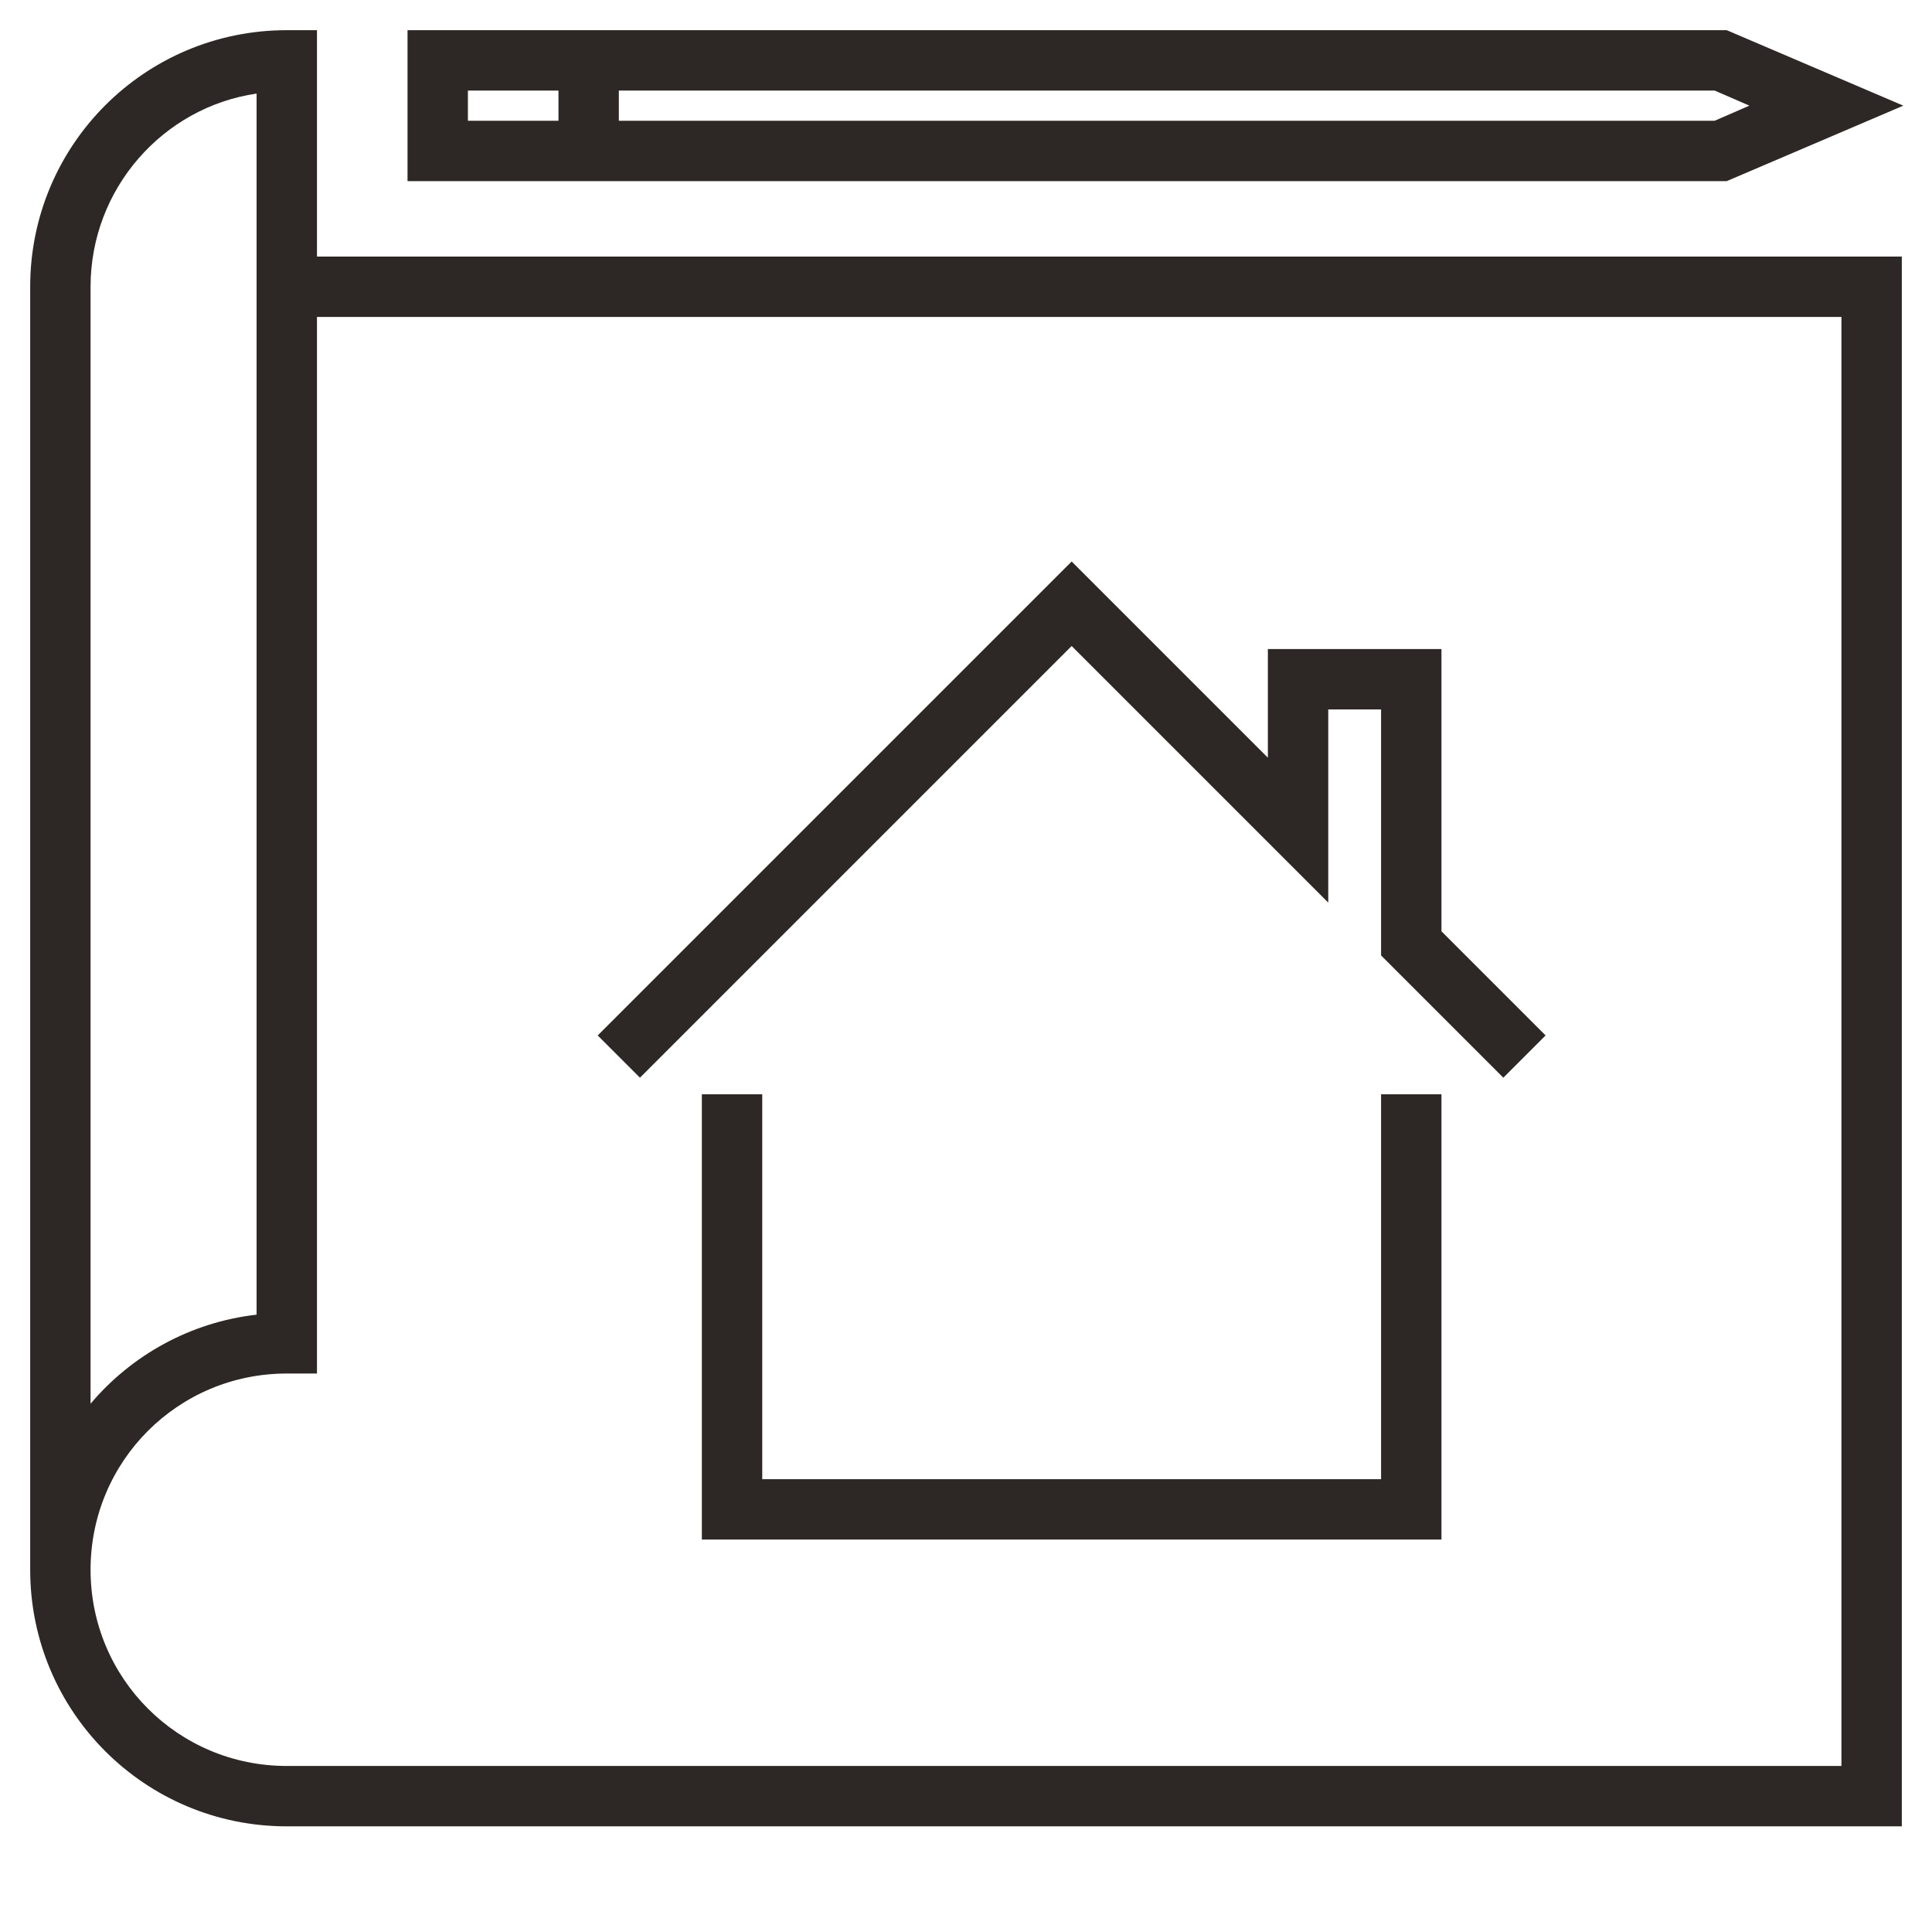 <?xml version="1.0" encoding="UTF-8"?> <svg xmlns="http://www.w3.org/2000/svg" xmlns:xlink="http://www.w3.org/1999/xlink" id="Слой_1" viewBox="0 0 128 128" xml:space="preserve"> <g> <path d="M6,104H2c0,9.4,7.6,17,17,17h107V17H21l0-15h-2C9.6,2,2,9.6,2,19v85L6,104c0-7.2,5.8-13,13-13h2l0-70h101 v96H19C11.8,117,6,111.2,6,104z M17,46.5c0,17.5,0,35,0,40.6c-4.4,0.5-8.3,2.7-11,5.9V19c0-6.5,4.8-11.9,11-12.8V46.5z" fill="#2d2825"></path> <path d="M27,2v10h87.4l11.7-5l-11.7-5H27z M31,6h6v2h-6V6z M113.6,8H41V6h72.6l2.3,1L113.6,8z" fill="#2d2825"></path> <polygon fill="#2d2825" points="46.5,72.5 46.5,102 95.5,102 95.5,72.5 91.5,72.5 91.5,98 50.5,98 50.5,72.5 "></polygon> <polygon fill="#2d2825" points="84,43 84,50.2 71,37.2 39.6,68.6 42.4,71.4 71,42.8 88,59.8 88,47 91.5,47 91.5,63.3 99.6,71.4 102.4,68.6 95.5,61.7 95.5,43 "></polygon> </g> </svg> 